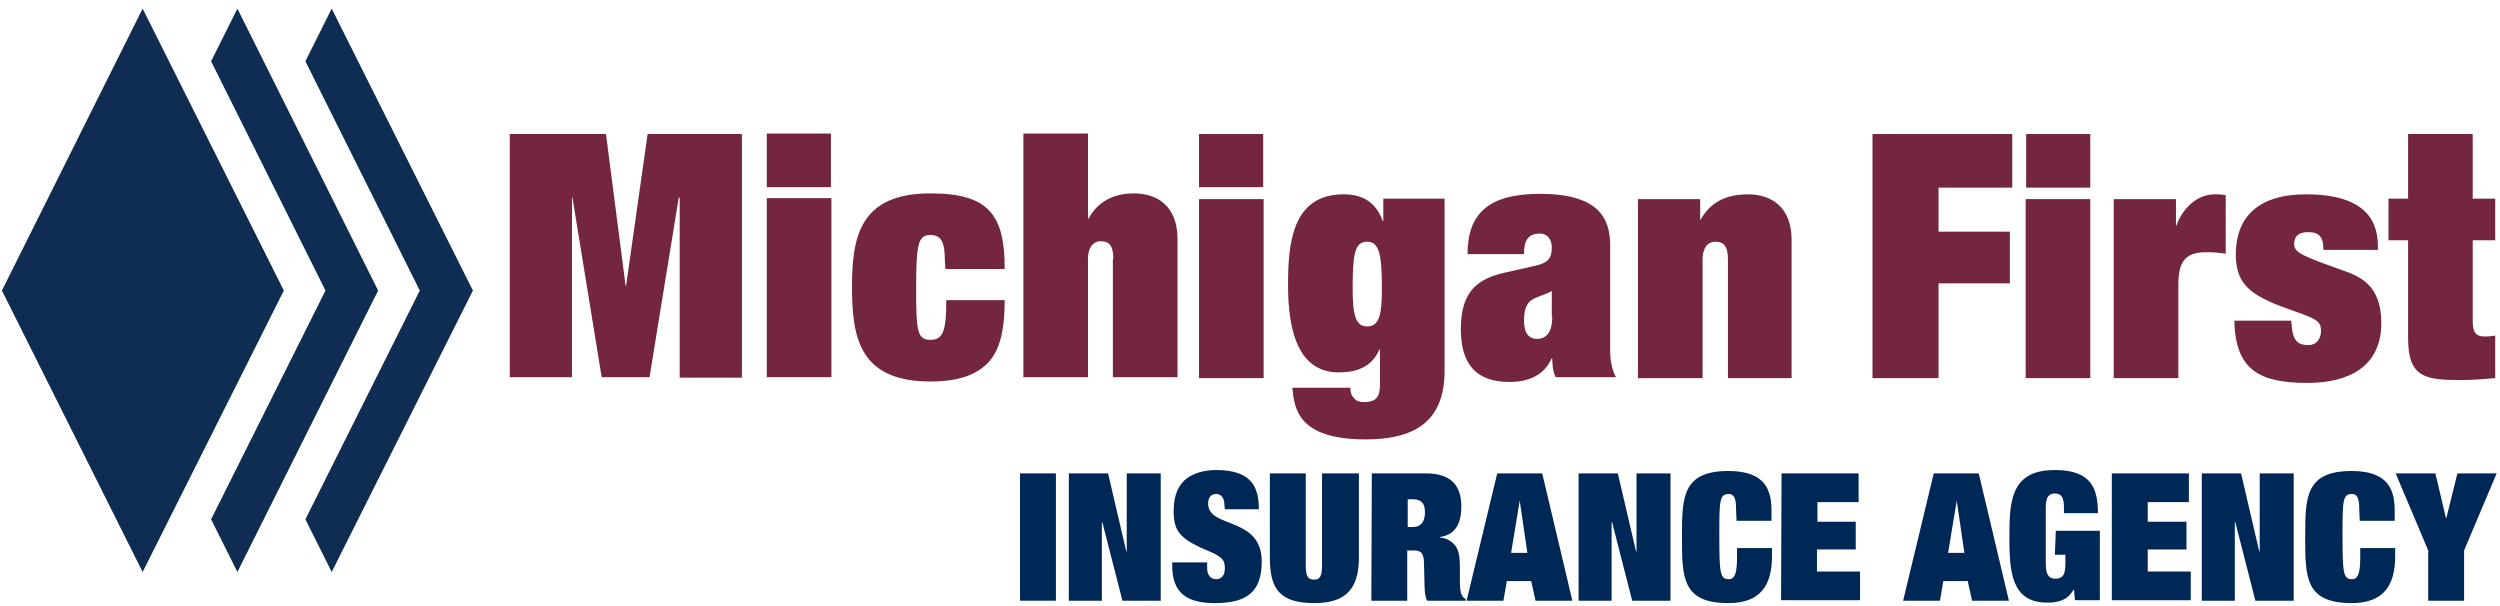<?xml version="1.0" encoding="utf-8"?>
<!-- Generator: Adobe Illustrator 25.2.1, SVG Export Plug-In . SVG Version: 6.00 Build 0)  -->
<svg version="1.1" id="Layer_2" xmlns="http://www.w3.org/2000/svg" xmlns:xlink="http://www.w3.org/1999/xlink" x="0px" y="0px"
	 viewBox="0 0 522.3 126.6" style="enable-background:new 0 0 522.3 126.6;" xml:space="preserve">
<style type="text/css">
	.st0{fill:#73263E;}
	.st1{fill:#0F2D52;}
	.st2{fill:#002856;}
</style>
<g id="Layer_1_1_">
	<g>
		<path class="st0" d="M106.5,28h20.1l4.1,31.7h0.1l4.5-31.7h19.7v50.9h-13V41.3h-0.2l-6.1,37.5h-10l-6.1-37.5h-0.1v37.5h-13
			L106.5,28L106.5,28z"/>
		<path class="st0" d="M197.4,54.5c0-3.8-0.7-5.4-3-5.4c-2.5,0-3,1.6-3,10.9c0,9.2,0.2,11,3,11c2.6,0,3.3-1.8,3.3-8.3h12.2
			c0,6-0.9,10.2-3.3,12.9c-2.5,2.7-6.3,4.1-12.2,4.1c-14.8,0-16.4-9.1-16.4-19.7c0-10.5,1.6-19.6,16.4-19.6
			c12.3,0,15.5,4.6,15.5,15.8h-12.4L197.4,54.5L197.4,54.5z"/>
		<path class="st0" d="M232.6,54.1c0-2.8-0.9-3.7-2.6-3.7c-1.8,0-2.7,1.5-2.7,3.7v24.7h-13.5V27.9h13.5v17.8h0.1
			c2-3.7,5.4-5.3,9.5-5.3c4.8,0,9.1,2.6,9.1,9.5v28.9h-13.5V54.1z"/>
		<path class="st0" d="M324.3,66.2c0,2.2-0.6,4.6-3.2,4.6c-1.9,0-2.7-1.5-2.7-3.8c0-2.2,0.4-4,2.5-4.8c1.4-0.6,2.5-0.9,3.3-1.4V66.2
			z M336.4,51.3c0-5.8-2.5-10.8-14.7-10.8c-10.7,0-15.1,4.1-15.1,12.6h11.8c0-2.2,0.4-4.3,3.3-4.3c1.4,0,2.5,1,2.5,2.9
			c0,2.4-0.9,3.3-3.8,3.9l-6.2,1.4c-5.1,1.2-9,3.5-9,11.7c0,7.2,3,11.1,10.2,11.1c3.8,0,7.2-1.3,8.8-5l0.1,0.1
			c0,1.2,0.1,2.6,0.7,3.9h12.6c-0.9-1.7-1.2-3.6-1.2-5.5V51.3z"/>
		<path class="st0" d="M361,54.2c0-2.8-0.9-3.7-2.6-3.7c-1.8,0-2.7,1.5-2.7,3.7V79h-13.5V41.6h13v4.3h0.1c2-3.7,5.4-5.3,9.9-5.3
			c4.8,0,9.1,2.6,9.1,9.5V79H361V54.2z"/>
		<path class="st0" d="M391.2,28h29.2v11.2H405v9.2h14.9v10.8H405V79h-13.8V28z"/>
		<path class="st0" d="M441.6,41.6h13v5.5h0.1c1.3-3.6,4.3-6.5,8-6.5c1.4,0,1.9,0.1,2.3,0.2V53c-0.5-0.1-1-0.1-1.7-0.2
			c-0.7-0.1-1.2-0.1-2.5-0.1c-4.6,0-5.7,2.4-5.7,6.9V79h-13.5L441.6,41.6L441.6,41.6z"/>
		<path class="st0" d="M478.7,67c0.1,1.6,0.2,2.7,0.7,3.7c0.5,0.9,1.3,1.4,2.8,1.4c2.4,0,2.7-2.2,2.7-2.9c0-1.8-0.4-2.4-5.3-4.1
			c-8.7-3-12.5-5.1-12.5-11.9c0-7.5,4.3-12.6,14.7-12.6c15,0,15,8.2,15,11.6h-11.4c0-0.9-0.1-2.1-0.6-2.7c-0.5-0.7-1.2-1-2.7-1
			c-1.4,0-2.8,0.5-2.8,2.5c0,1.8,1.8,2.5,9.9,5.4c3.8,1.3,8.3,3.1,8.3,11.1c0,9.3-7.1,12.5-15.4,12.5c-9.8,0-15.1-2.5-15.3-13h11.8
			V67z"/>
		<path class="st0" d="M503.1,28h13.5v13.5h4.7v8.7h-4.7v16.6c0,2.4,0.4,3.5,2.5,3.5c1,0,1.7-0.1,2.2-0.2V79
			c-1.1,0.1-4.6,0.4-6.7,0.4c-7.7,0-11.5-0.3-11.5-8.7V50.2H499v-8.7h4.1L503.1,28L503.1,28z"/>
		<path class="st0" d="M423.2,41.6h13.5V79h-13.5V41.6z M423.3,39.2V28h13.4v11.2H423.3z"/>
		<path class="st0" d="M250.5,41.6H264V79h-13.5V41.6z M250.5,39.2V28h13.4v11.1H250.5z"/>
		<path class="st0" d="M160.2,41.4h13.5v37.4h-13.5V41.4z M160.2,39.1V27.9h13.4v11.2H160.2z"/>
		<path class="st0" d="M288.7,60.2c0,5.2-0.4,8-3.1,8c-2.5,0-3-2.7-3-8c0-7,0.4-9.7,3-9.7C288.2,50.5,288.7,53.3,288.7,60.2z
			 M289,46.2h-0.1c-1.4-3.8-4-5.6-8.2-5.6c-10.9,0-11.6,10.6-11.6,19c0,8.8,1.8,18.2,10.6,18.2c3.7,0,6.9-1.1,8.5-4.8h0.1v7.5
			c0,2.5-0.9,3.5-3.3,3.5c-0.9,0-1.7-0.2-2.2-0.9c-0.4-0.4-0.7-1.1-0.7-2.1H270c0.4,4.4,1.2,10.8,15.3,10.8
			c9.8,0,16.5-3.4,16.5-14.3v-36H289L289,46.2L289,46.2z"/>
	</g>
	<g>
		<polygon class="st1" points="59.3,60.7 29.8,119.5 0.4,60.7 29.8,1.8 		"/>
		<polygon class="st1" points="68,60.7 44.1,108.5 49.6,119.5 79,60.7 49.6,1.8 44.1,12.8 		"/>
		<polygon class="st1" points="98.8,60.7 69.3,119.5 63.8,108.5 87.7,60.7 63.8,12.8 69.3,1.8 		"/>
	</g>
</g>
<g id="Layer_2_1_">
	<g>
		<path class="st2" d="M213.1,98.9h7.5v26.6h-7.5V98.9z"/>
		<path class="st2" d="M235.4,98.9h7.1v26.6h-8l-4.2-16.4h-0.1v16.4h-6.9V98.9h8.2l3.8,16.3h0.1V98.9z"/>
		<path class="st2" d="M255.8,105.4c0-1.1-0.5-2.2-1.7-2.2c-1.2,0-1.7,0.9-1.7,2c0,5.3,11.2,2.6,11.2,12.1c0,6.2-2.9,8.7-9.8,8.7
			c-5.7,0-8.9-2-8.9-7.8v-0.7h7.3v1.2c0,1.3,0.6,2.3,1.9,2.3c1.4,0,1.8-1.2,1.8-2.3c0-1.7-0.7-2.1-1.6-2.7c-1-0.6-2.4-1.1-3.7-1.7
			c-4.1-2-5.4-3.5-5.4-7.5c0-3.7,1.2-5.7,2.8-6.9c1.3-0.9,3.2-1.7,6.1-1.7c7.6,0,8.9,3.8,8.9,8.2h-7.1L255.8,105.4L255.8,105.4z"/>
		<path class="st2" d="M276.4,98.9h7.5v17.6c0,6.4-2.6,9.5-9.3,9.5c-7.3,0-9.3-3-9.3-9.5V98.9h7.5v19c0,2.2,0.3,3.2,1.7,3.2
			c1.4,0,1.7-0.9,1.7-3.2V98.9z"/>
		<path class="st2" d="M286.6,98.9h11.3c5.2,0,7.4,2.5,7.4,6.9c0,4.3-1.8,6-4.5,6.4v0.1c1.5,0.1,2.8,0.9,3.5,2.1
			c0.7,1.2,0.7,3,0.7,4.6v2.2c0,1.5,0.1,2.7,0.4,3.1c0.2,0.4,0.4,0.7,0.8,0.8v0.4h-8c-0.5-0.6-0.6-2.5-0.6-3.8c0-1.3-0.1-2.7-0.1-4
			c0-2.2-0.7-2.7-2.1-2.7H294v10.5h-7.5L286.6,98.9L286.6,98.9z M294.1,110.1h1.1c1.2,0,2.5-0.6,2.5-3.1c0-2.2-1.1-2.7-2.7-2.7h-0.9
			V110.1z"/>
		<path class="st2" d="M319.9,121.4h-5.1l-0.7,4.1h-7.7l6.4-26.6h9.4l6.3,26.6h-7.7L319.9,121.4z M317.5,104.6L317.5,104.6
			l-1.8,10.9h3.4L317.5,104.6z"/>
		<path class="st2" d="M341.9,98.9h7.1v26.6h-8l-4.2-16.4h-0.1v16.4h-6.9V98.9h8.2l3.8,16.3h0.1V98.9z"/>
		<path class="st2" d="M362.7,106.5c0-1.2,0-3.3-1.5-3.3c-2,0-2,1.4-2,8.9c0,7.8,0.2,8.9,2,8.9c1.2,0,1.7-1.2,1.7-4.5v-2h7.3v1.7
			c0,6.2-2.5,9.8-9.1,9.8c-9.7,0-9.7-5.4-9.7-13.8c0-8.2,0-13.8,9.7-13.8c8,0,9,4.3,9,8.4v2h-7.3L362.7,106.5L362.7,106.5z"/>
		<path class="st2" d="M372.2,98.9h16.1v6h-8.6v4.1h8v5.8h-8.1v4.6h9v6h-16.5L372.2,98.9L372.2,98.9z"/>
		<path class="st2" d="M411.1,121.4h-5.1l-0.7,4.1h-7.7l6.4-26.6h9.4l6.3,26.6h-7.7L411.1,121.4z M408.8,104.6L408.8,104.6
			l-1.8,10.9h3.4L408.8,104.6z"/>
		<path class="st2" d="M429.5,110.9h9.2v14.5h-5.2l-0.2-2.2h-0.1c-1.3,2.3-3.3,2.7-5.5,2.7c-7.6,0-7.9-6.7-7.9-13.8
			c0-7.6,0.4-13.9,9.5-13.9c7.5,0,9,3.7,9,9h-7.1v-1.1c0-2-0.4-3-1.9-3c-1.8,0-1.9,1.7-1.9,3.3v11c0,1.7,0.1,3.5,2,3.5
			s2.1-1.4,2.1-3.3v-1.7h-2.2L429.5,110.9L429.5,110.9z"/>
		<path class="st2" d="M441.2,98.9h16.1v6h-8.6v4.1h8.1v5.8h-8.1v4.6h9v6h-16.5V98.9z"/>
		<path class="st2" d="M472.1,98.9h7.1v26.6h-8l-4.2-16.4h-0.1v16.4h-6.9V98.9h8.2l3.8,16.3h0.1V98.9z"/>
		<path class="st2" d="M492.9,106.5c0-1.2,0-3.3-1.5-3.3c-2,0-2,1.4-2,8.9c0,7.8,0.2,8.9,2,8.9c1.2,0,1.7-1.2,1.7-4.5v-2h7.3v1.7
			c0,6.2-2.5,9.8-9.1,9.8c-9.7,0-9.7-5.4-9.7-13.8c0-8.2,0-13.8,9.7-13.8c8,0,9,4.3,9,8.4v2h-7.3L492.9,106.5L492.9,106.5z"/>
		<path class="st2" d="M513.4,98.9h8.2l-6.8,16.1v10.5h-7.5V115l-6.8-16.1h8.3l2.2,9.3h0.1L513.4,98.9z"/>
	</g>
</g>
</svg>
